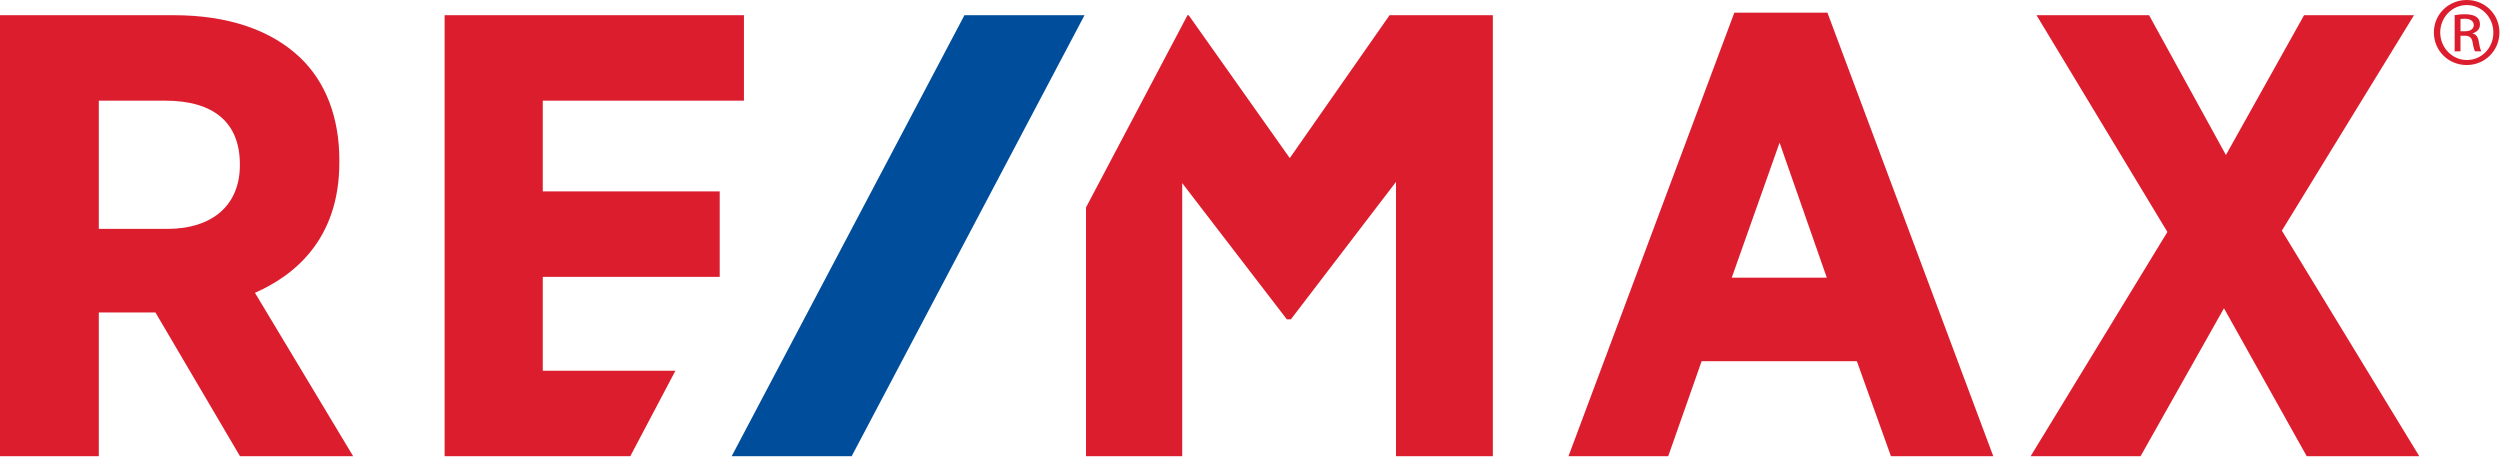 <svg width="184" height="34" viewBox="0 0 184 34" fill="none" xmlns="http://www.w3.org/2000/svg">
<path d="M24.975 11.965L24.975 11.782C24.975 8.648 23.976 6.039 22.088 4.239C19.947 2.198 16.745 1.12 12.825 1.12L-2.2533e-09 1.12L-3.97012e-07 33.576L7.273 33.576L7.273 22.998L11.441 22.998L17.663 33.576L25.992 33.576L18.763 21.548C21.631 20.3 24.975 17.632 24.975 11.967M17.655 12.105L17.655 12.151C17.655 15.091 15.651 16.847 12.294 16.847L7.273 16.847L7.273 7.409L12.15 7.409C15.751 7.409 17.655 9.033 17.655 12.105ZM127.646 0.934L115.441 33.576L122.78 33.576L125.24 26.585L136.665 26.585L139.174 33.576L146.705 33.576L134.499 0.934L127.646 0.934ZM134.45 20.434L127.457 20.434L130.977 10.499L134.452 20.434L134.45 20.434ZM167.943 16.979L177.671 1.12L169.579 1.12L163.828 11.408L158.172 1.12L149.888 1.12L159.52 17.072L149.454 33.578L157.545 33.578L163.684 22.689L169.776 33.578L178.06 33.578L167.947 16.981L167.943 16.979ZM39.948 27.287L39.948 20.377L52.971 20.377L52.971 14.088L39.948 14.088L39.948 7.409L54.755 7.409L54.755 1.118L32.723 1.118L32.723 33.574L46.391 33.574L49.712 27.285L39.948 27.285L39.948 27.287ZM102.273 1.118L94.928 11.636L87.486 1.118L87.401 1.118L79.931 15.265L79.931 33.574L87.011 33.574L87.011 13.477L94.662 23.438L94.701 23.505L95.007 23.505L102.746 13.386L102.746 33.576L109.873 33.576L109.873 1.118L102.271 1.118L102.273 1.118Z" fill="#DC1D2E"></path>
<path d="M70.984 1.117L53.852 33.576L62.683 33.576L79.822 1.117L70.984 1.117Z" fill="#004E9B"></path>
<path d="M181.561 2.95326e-08C182.897 4.57852e-08 183.958 1.062 183.958 2.389C183.958 3.715 182.897 4.787 181.551 4.787C180.205 4.787 179.133 3.735 179.133 2.389C179.133 1.043 180.217 1.31841e-08 181.551 2.94127e-08L181.561 2.95326e-08ZM181.551 0.372C180.477 0.372 179.6 1.275 179.6 2.389C179.6 3.502 180.477 4.417 181.561 4.417C182.647 4.425 183.512 3.524 183.512 2.399C183.512 1.273 182.647 0.372 181.561 0.372L181.551 0.372ZM181.094 3.778L180.662 3.778L180.662 1.114C180.887 1.08 181.106 1.049 181.429 1.049C181.841 1.049 182.113 1.135 182.274 1.252C182.438 1.368 182.525 1.547 182.525 1.801C182.525 2.152 182.286 2.365 181.993 2.45L181.993 2.471C182.233 2.515 182.395 2.724 182.448 3.118C182.515 3.532 182.578 3.691 182.621 3.776L182.166 3.776C182.101 3.691 182.036 3.447 181.981 3.096C181.916 2.757 181.744 2.629 181.395 2.629L181.092 2.629L181.092 3.776L181.094 3.778ZM181.094 2.302L181.407 2.302C181.766 2.302 182.069 2.174 182.069 1.847C182.069 1.612 181.896 1.38 181.407 1.38C181.267 1.38 181.171 1.391 181.094 1.399L181.094 2.302Z" fill="#DC1D2E"></path>
</svg>
